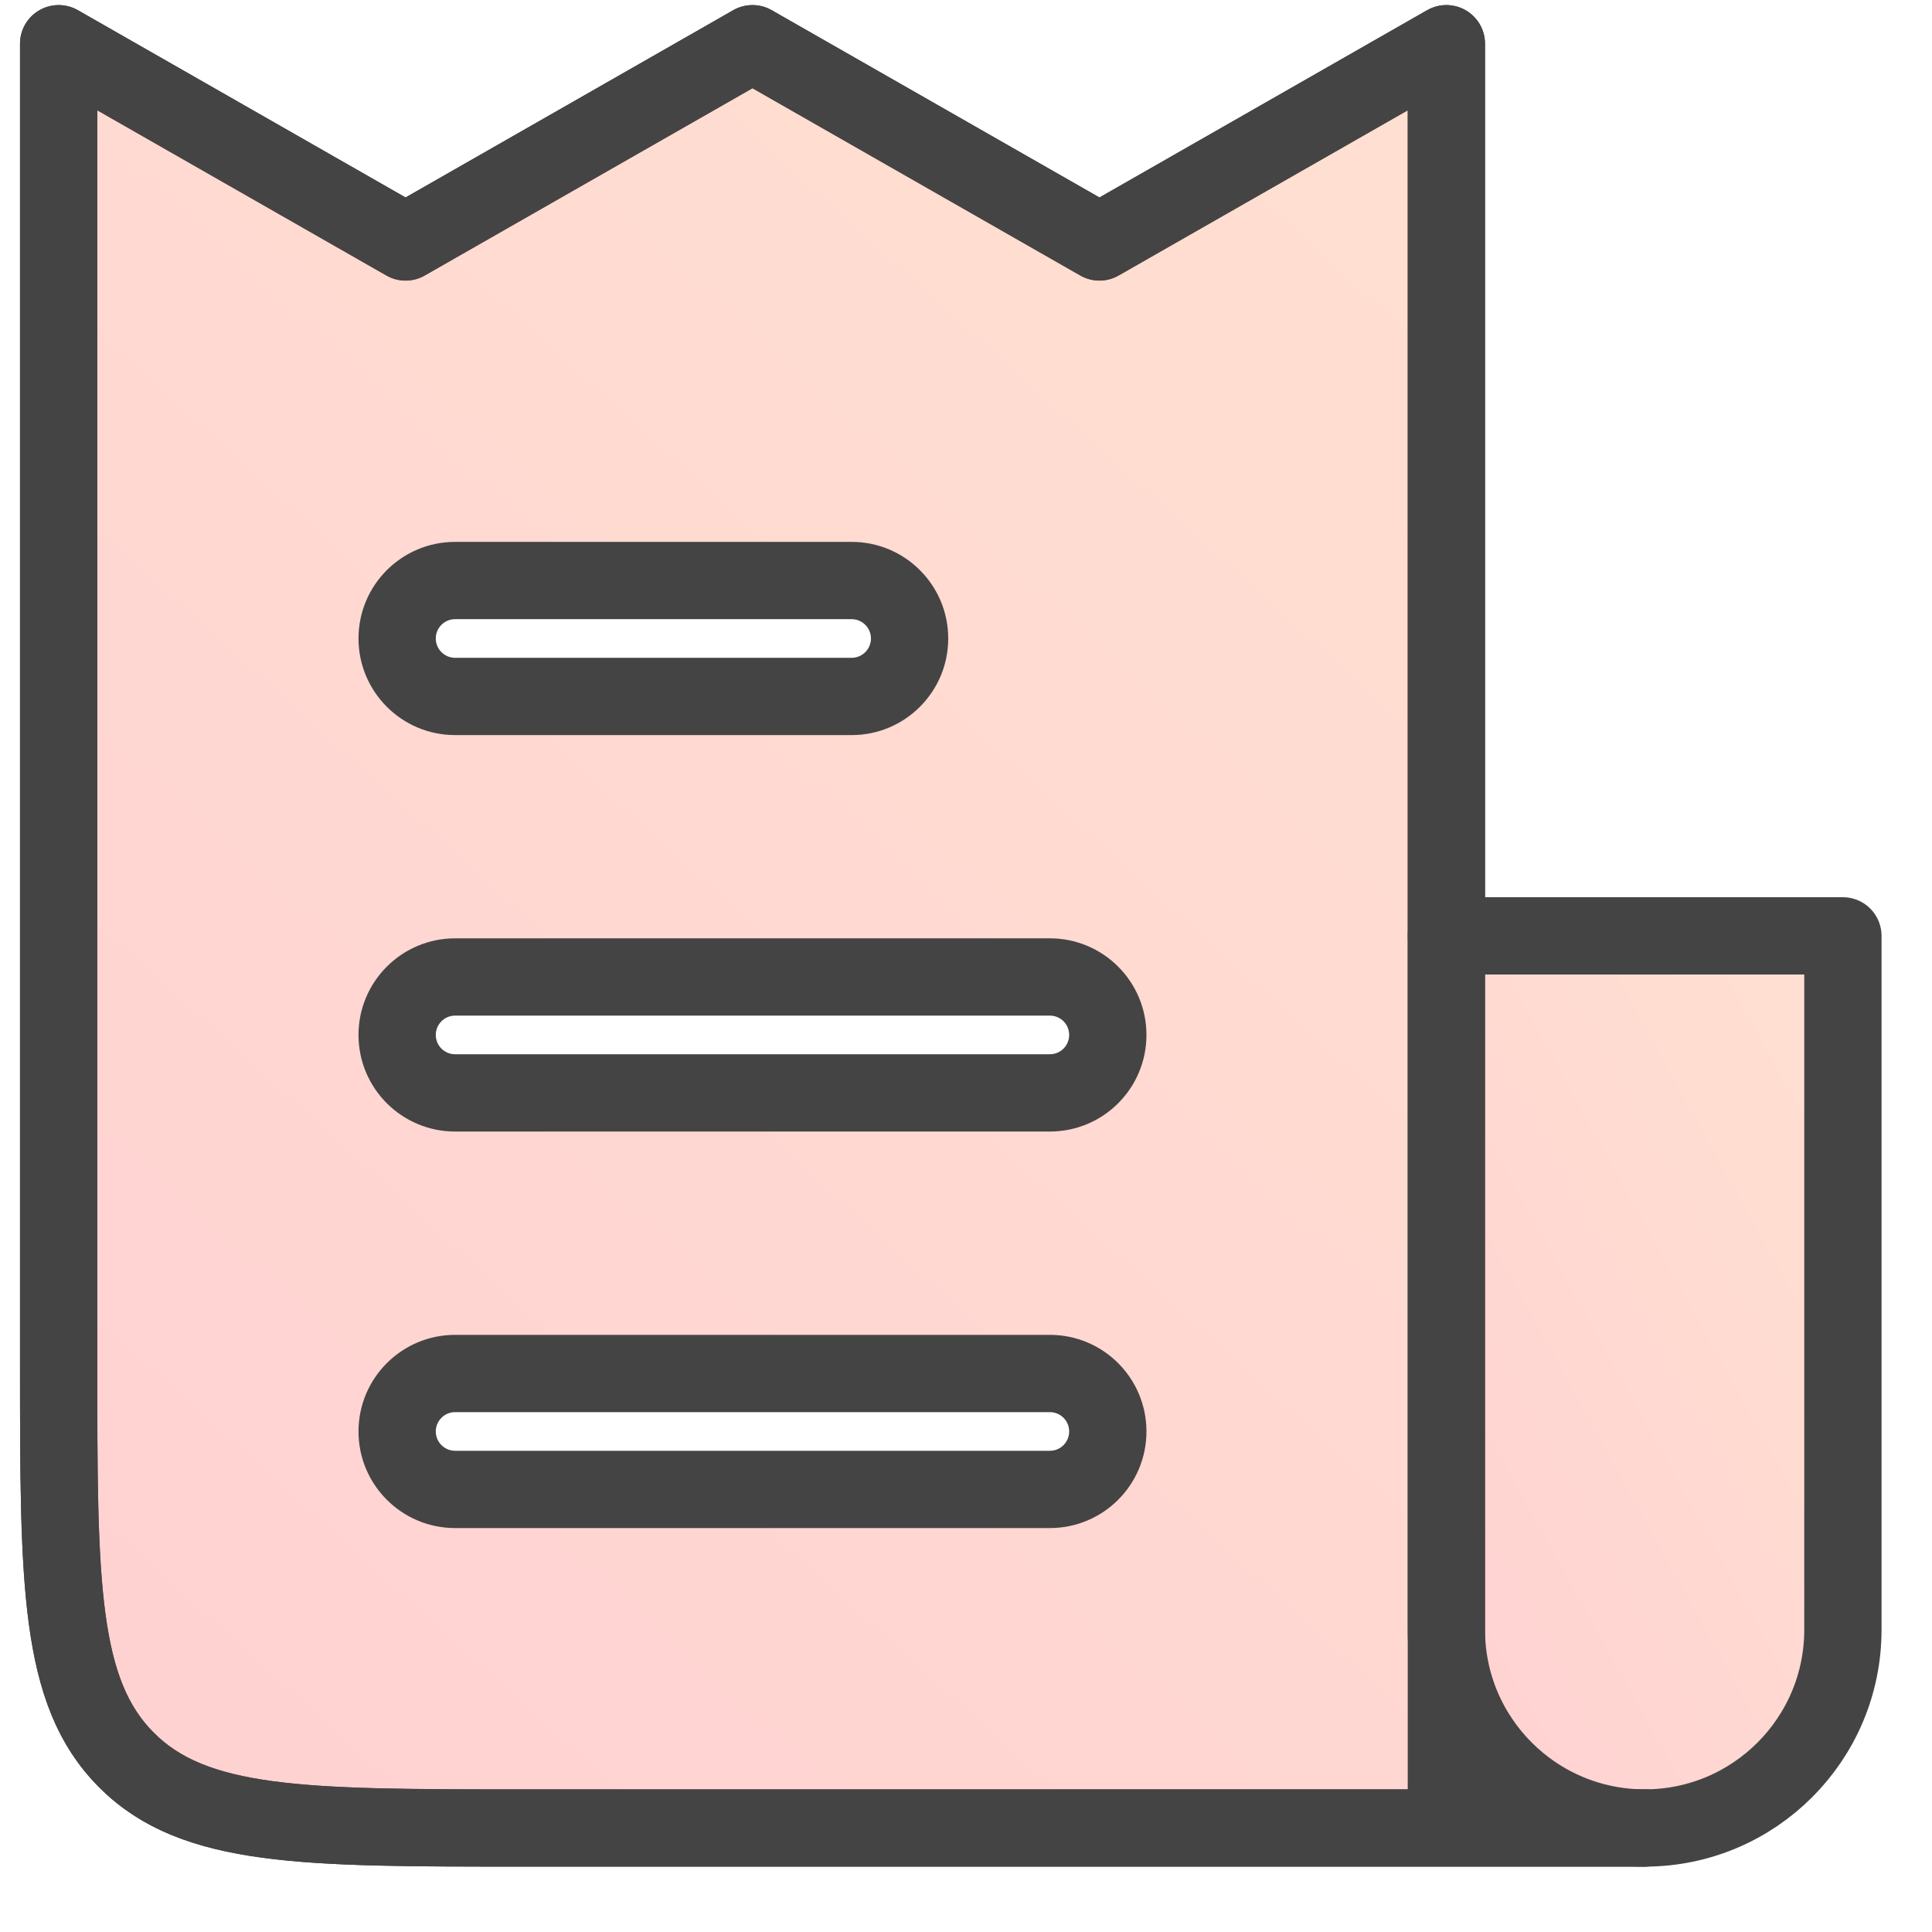 <svg width="25" height="25" viewBox="0 0 25 25" fill="none" xmlns="http://www.w3.org/2000/svg">
<path d="M18.716 12.11V0.566L14.227 3.131L9.737 0.566L5.248 3.131L0.759 0.566V17.654C0.759 20.482 0.759 21.897 1.637 22.775C2.516 23.654 3.93 23.654 6.759 23.654H21.282" stroke="#444444" stroke-linecap="round" stroke-linejoin="round"/>
<path fill-rule="evenodd" clip-rule="evenodd" d="M0.759 17.654V0.566L5.248 3.131L9.737 0.566L14.227 3.131L18.716 0.566V12.11V23.654H6.759C3.93 23.654 2.516 23.654 1.637 22.775C0.759 21.897 0.759 20.482 0.759 17.654ZM5.889 7.512C5.475 7.512 5.139 7.847 5.139 8.262C5.139 8.676 5.475 9.012 5.889 9.012H11.02C11.434 9.012 11.77 8.676 11.77 8.262C11.77 7.847 11.434 7.512 11.02 7.512H5.889ZM5.139 13.392C5.139 12.978 5.475 12.642 5.889 12.642H13.585C14 12.642 14.335 12.978 14.335 13.392C14.335 13.807 14 14.142 13.585 14.142H5.889C5.475 14.142 5.139 13.807 5.139 13.392ZM5.889 17.773C5.475 17.773 5.139 18.109 5.139 18.523C5.139 18.937 5.475 19.273 5.889 19.273H13.585C14 19.273 14.335 18.937 14.335 18.523C14.335 18.109 14 17.773 13.585 17.773H5.889Z" fill="url(#paint0_linear_9_1478)" fill-opacity="0.25"/>
<path d="M0.759 0.566L1.007 0.131C0.852 0.043 0.662 0.044 0.508 0.133C0.353 0.223 0.259 0.387 0.259 0.566H0.759ZM5.248 3.131L5 3.565C5.154 3.653 5.342 3.653 5.496 3.565L5.248 3.131ZM9.737 0.566L9.985 0.131C9.832 0.044 9.643 0.044 9.489 0.131L9.737 0.566ZM14.227 3.131L13.979 3.565C14.133 3.653 14.321 3.653 14.475 3.565L14.227 3.131ZM18.716 0.566H19.216C19.216 0.387 19.121 0.223 18.967 0.133C18.813 0.044 18.623 0.043 18.468 0.131L18.716 0.566ZM18.716 23.654V24.154C18.992 24.154 19.216 23.93 19.216 23.654H18.716ZM1.637 22.775L1.991 22.422H1.991L1.637 22.775ZM21.282 24.154C21.558 24.154 21.782 23.93 21.782 23.654C21.782 23.378 21.558 23.154 21.282 23.154V24.154ZM18.716 23.154C18.44 23.154 18.216 23.378 18.216 23.654C18.216 23.93 18.44 24.154 18.716 24.154V23.154ZM0.259 0.566V17.654H1.259V0.566H0.259ZM5.496 2.697L1.007 0.131L0.511 1L5 3.565L5.496 2.697ZM9.489 0.131L5 2.697L5.496 3.565L9.985 1L9.489 0.131ZM14.475 2.697L9.985 0.131L9.489 1L13.979 3.565L14.475 2.697ZM18.468 0.131L13.979 2.697L14.475 3.565L18.964 1L18.468 0.131ZM19.216 12.11V0.566H18.216V12.11H19.216ZM19.216 23.654V12.11H18.216V23.654H19.216ZM6.759 24.154H18.716V23.154H6.759V24.154ZM1.284 23.129C1.831 23.677 2.528 23.922 3.4 24.04C4.258 24.155 5.359 24.154 6.759 24.154V23.154C5.33 23.154 4.309 23.153 3.533 23.049C2.772 22.946 2.322 22.753 1.991 22.422L1.284 23.129ZM0.259 17.654C0.259 19.054 0.258 20.154 0.373 21.012C0.49 21.885 0.736 22.581 1.284 23.129L1.991 22.422C1.66 22.091 1.466 21.641 1.364 20.879C1.26 20.103 1.259 19.082 1.259 17.654H0.259ZM5.639 8.262C5.639 8.124 5.751 8.012 5.889 8.012V7.012C5.199 7.012 4.639 7.571 4.639 8.262H5.639ZM5.889 8.512C5.751 8.512 5.639 8.4 5.639 8.262H4.639C4.639 8.952 5.199 9.512 5.889 9.512V8.512ZM11.02 8.512H5.889V9.512H11.02V8.512ZM11.27 8.262C11.27 8.4 11.158 8.512 11.02 8.512V9.512C11.71 9.512 12.27 8.952 12.27 8.262H11.27ZM11.02 8.012C11.158 8.012 11.27 8.124 11.27 8.262H12.27C12.27 7.571 11.71 7.012 11.02 7.012V8.012ZM5.889 8.012H11.02V7.012H5.889V8.012ZM5.889 12.142C5.199 12.142 4.639 12.702 4.639 13.392H5.639C5.639 13.254 5.751 13.142 5.889 13.142V12.142ZM13.585 12.142H5.889V13.142H13.585V12.142ZM14.835 13.392C14.835 12.702 14.276 12.142 13.585 12.142V13.142C13.724 13.142 13.835 13.254 13.835 13.392H14.835ZM13.585 14.642C14.276 14.642 14.835 14.083 14.835 13.392H13.835C13.835 13.53 13.724 13.642 13.585 13.642V14.642ZM5.889 14.642H13.585V13.642H5.889V14.642ZM4.639 13.392C4.639 14.083 5.199 14.642 5.889 14.642V13.642C5.751 13.642 5.639 13.53 5.639 13.392H4.639ZM5.639 18.523C5.639 18.385 5.751 18.273 5.889 18.273V17.273C5.199 17.273 4.639 17.833 4.639 18.523H5.639ZM5.889 18.773C5.751 18.773 5.639 18.661 5.639 18.523H4.639C4.639 19.213 5.199 19.773 5.889 19.773V18.773ZM13.585 18.773H5.889V19.773H13.585V18.773ZM13.835 18.523C13.835 18.661 13.724 18.773 13.585 18.773V19.773C14.276 19.773 14.835 19.213 14.835 18.523H13.835ZM13.585 18.273C13.724 18.273 13.835 18.385 13.835 18.523H14.835C14.835 17.833 14.276 17.273 13.585 17.273V18.273ZM5.889 18.273H13.585V17.273H5.889V18.273ZM21.282 23.154H18.716V24.154H21.282V23.154Z" fill="#444444"/>
<path d="M18.716 12.11H23.847V21.089C23.847 22.505 22.698 23.654 21.282 23.654C19.865 23.654 18.716 22.505 18.716 21.089V12.11Z" fill="url(#paint1_linear_9_1478)" fill-opacity="0.25" stroke="#444444" stroke-linecap="round" stroke-linejoin="round"/>
<defs>
<linearGradient id="paint0_linear_9_1478" x1="4.689" y1="23.342" x2="20.561" y2="5.783" gradientUnits="userSpaceOnUse">
<stop stop-color="#FF4D4D"/>
<stop offset="1" stop-color="#FF7F48"/>
</linearGradient>
<linearGradient id="paint1_linear_9_1478" x1="19.699" y1="23.498" x2="26.456" y2="19.76" gradientUnits="userSpaceOnUse">
<stop stop-color="#FF4D4D"/>
<stop offset="1" stop-color="#FF7F48"/>
</linearGradient>
</defs>
</svg>
